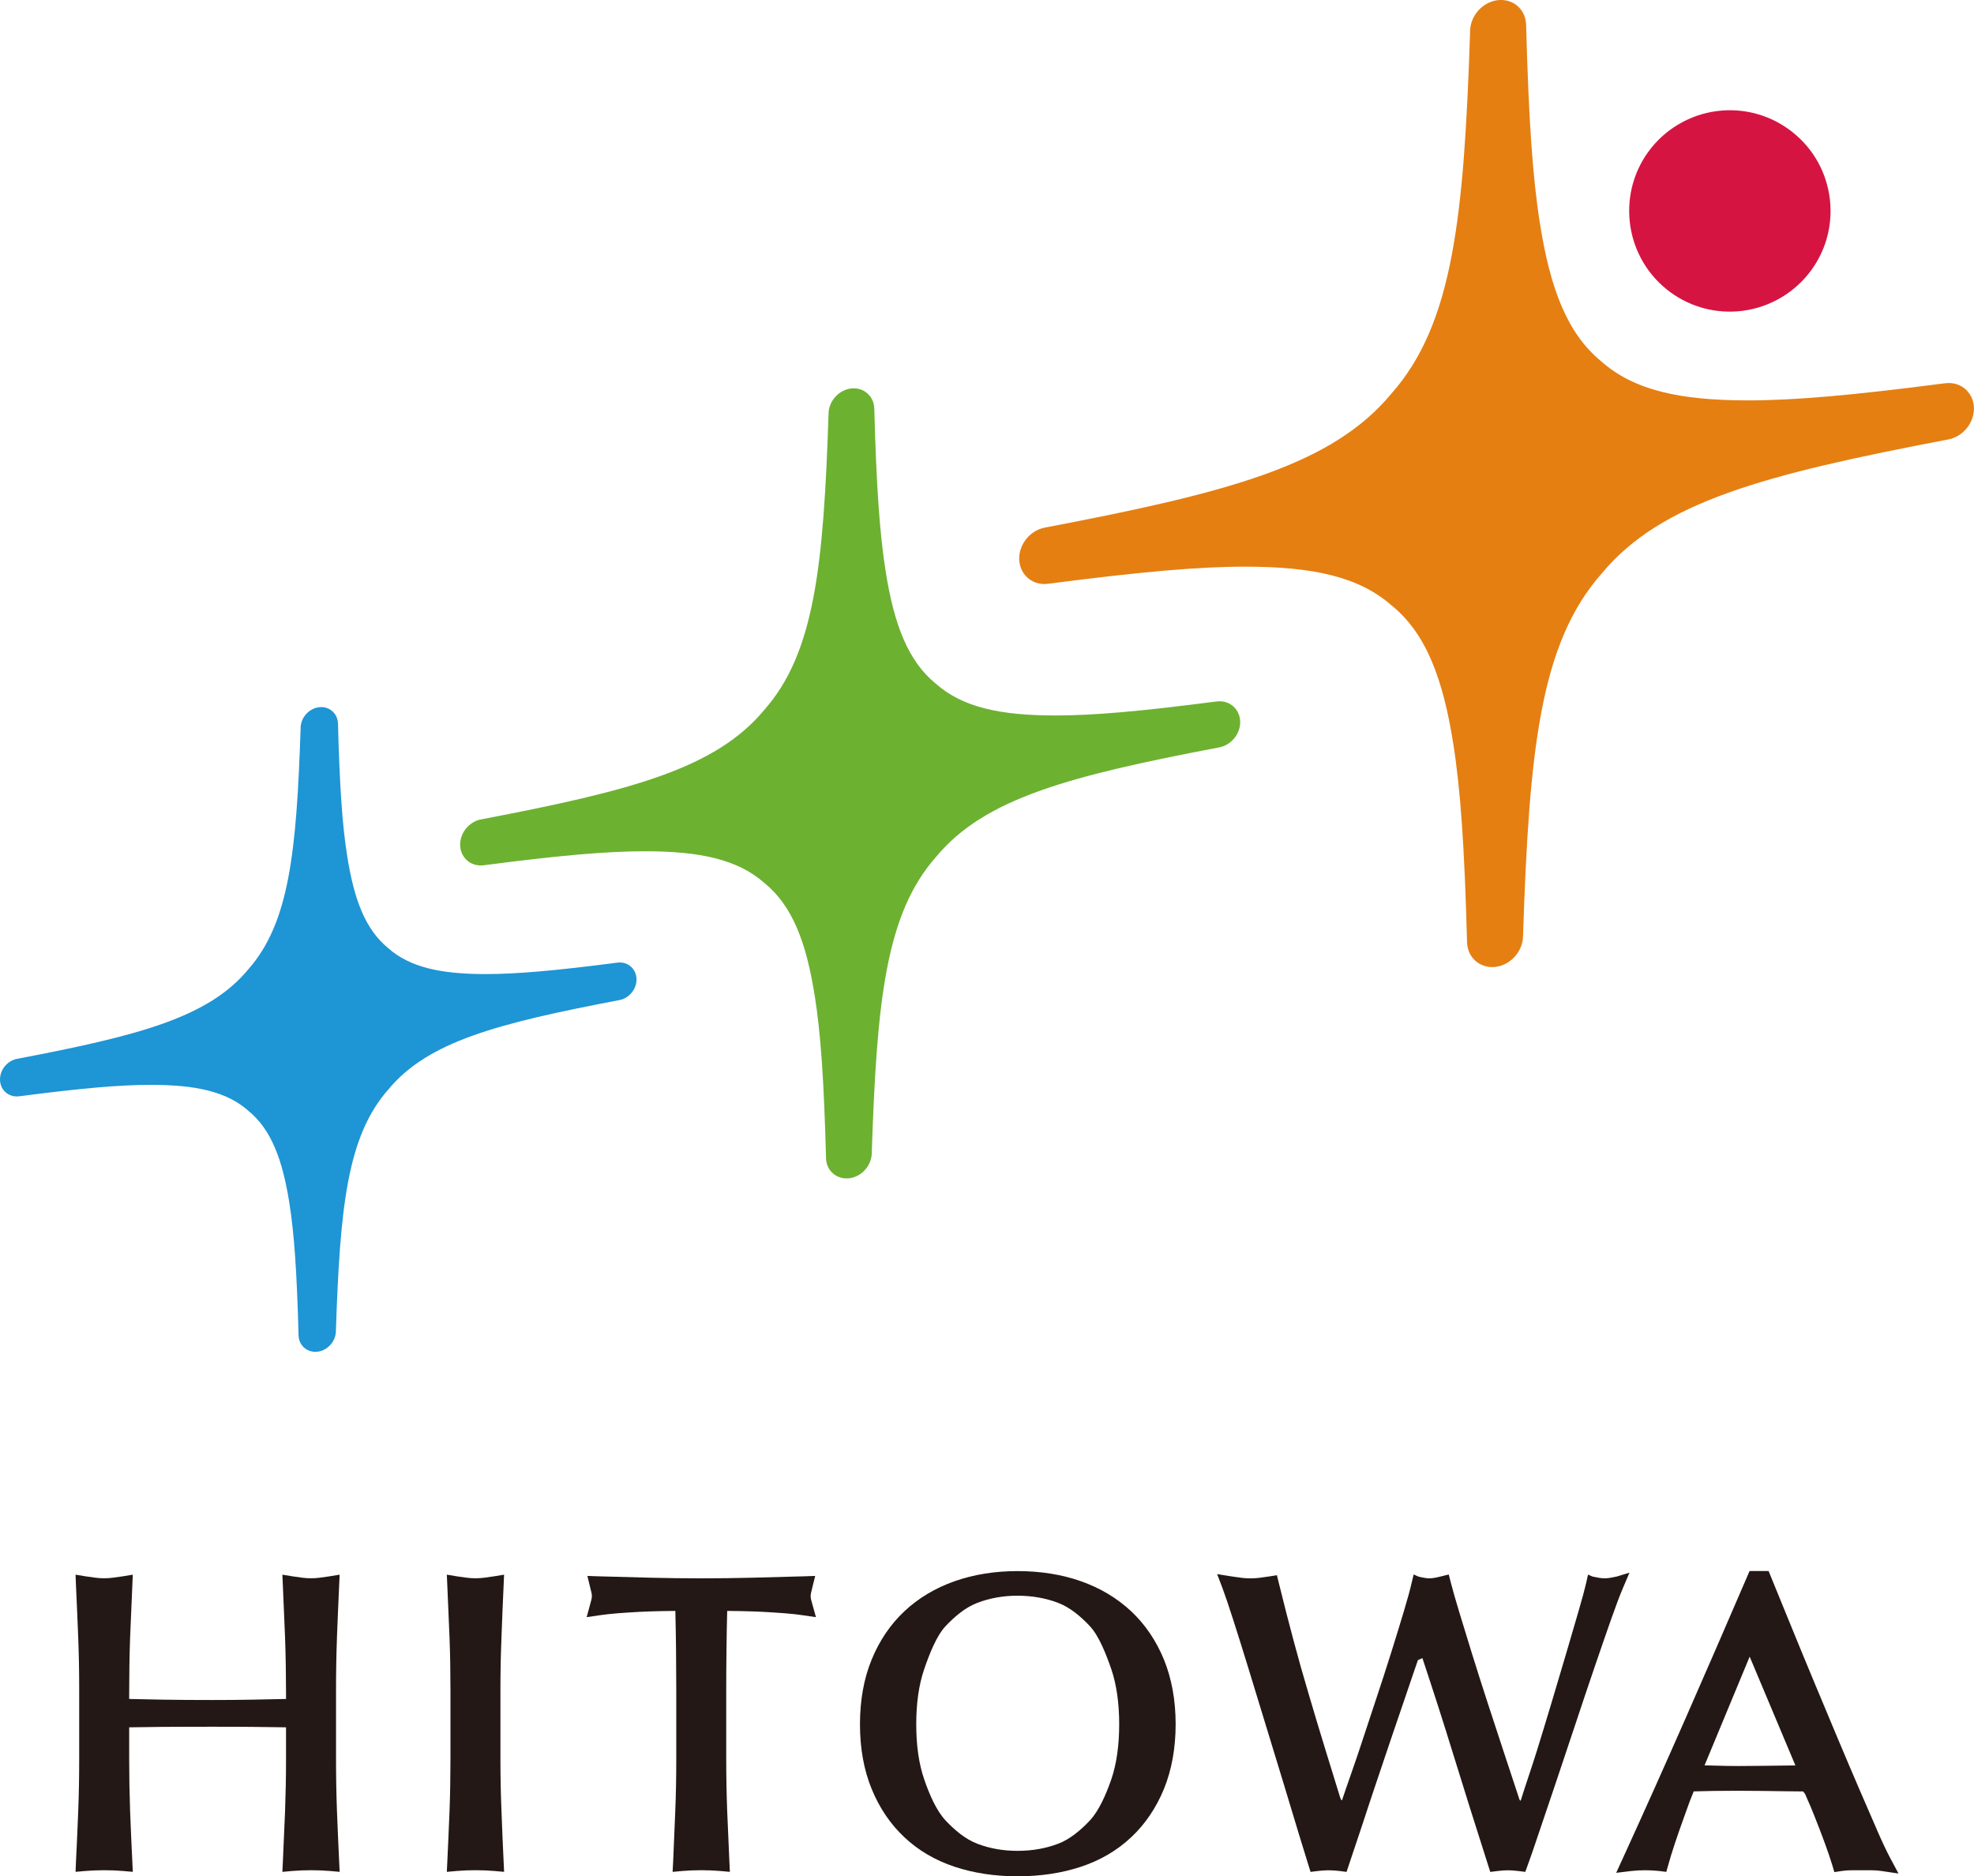 <?xml version="1.0" encoding="UTF-8"?>
<svg id="_レイヤー_2" data-name="レイヤー 2" xmlns="http://www.w3.org/2000/svg" viewBox="0 0 815.8 775.45">
  <defs>
    <style>
      .cls-1 {
        fill: #1e95d4;
      }

      .cls-2 {
        fill: #e57f12;
      }

      .cls-3 {
        fill: #231815;
      }

      .cls-4 {
        fill: #d61442;
      }

      .cls-5 {
        fill: #6db131;
      }
    </style>
  </defs>
  <g id="_レイヤー_1-2" data-name="レイヤー 1">
    <g>
      <g>
        <path class="cls-3" d="M139.25,676.82c.26-7.05.59-14.25.91-21.57l.2-4.45-4.34.71c-1.38.21-2.71.38-4,.56-2.31.29-4.68.29-7,0-1.27-.18-2.6-.35-3.99-.56l-4.33-.71.2,4.45c.31,7.32.63,14.52.91,21.57.26,7.03.4,15.87.4,23.07v2.28l-13.69.28c-5.52.11-11.25.15-17.13.15s-14.87-.04-20.32-.15l-13.68-.28v-2.28c0-7.27.12-16.11.38-23.07.27-7.05.58-14.25.92-21.57l.19-4.45-4.3.71c-1.4.21-2.74.38-4.03.56-2.31.29-4.69.29-7,0-1.28-.18-2.61-.35-4.01-.56l-4.31-.71.17,4.45c.35,7.32.65,14.52.93,21.57.28,7.03.4,14.24.4,21.46v28.69c0,7.21-.12,14.45-.4,21.53-.28,7.1-.58,14.09-.93,20.99l-.17,4.13,4.07-.36c4.83-.41,10.69-.41,15.5,0l4.08.36-.19-4.13c-.33-6.9-.65-13.89-.92-20.99-.25-7.01-.38-14.26-.38-21.53v-13.08c4.66-.07,9.21-.12,13.64-.18,5.54-.05,14.43-.06,20.36-.06s11.63,0,17.16.06c4.42.05,8.99.11,13.66.18v13.08c0,7.21-.14,14.45-.4,21.53-.28,7.1-.59,14.09-.91,20.99l-.2,4.14,4.08-.37c4.84-.41,10.67-.41,15.5,0l4.09.36-.2-4.13c-.31-6.9-.65-13.89-.91-20.99-.26-7.01-.39-14.25-.39-21.53v-28.69c0-7.27.13-14.5.39-21.46Z"/>
        <path class="cls-3" d="M207.24,676.82c.24-7.05.57-14.25.89-21.57l.19-4.45-4.31.71c-1.38.21-2.74.38-4.02.56-2.31.29-4.68.29-7.01,0-1.28-.18-2.61-.35-3.99-.56l-4.33-.71.2,4.45c.34,7.32.62,14.52.92,21.57.26,7.03.38,14.24.38,21.46v28.69c0,7.22-.12,14.48-.38,21.53-.3,7.1-.58,14.09-.92,20.99l-.2,4.14,4.09-.37c4.82-.42,10.68-.42,15.51,0l4.07.36-.19-4.13c-.32-6.9-.65-13.89-.89-20.99-.3-7.01-.44-14.26-.44-21.53v-28.69c0-7.26.14-14.5.44-21.46Z"/>
        <path class="cls-3" d="M335.02,659.62c0-.71.14-1.25.73-3.67l1.15-4.63-4.73.16c-7.23.22-14.31.41-21.21.57-13.64.35-28.67.35-42.29,0-6.92-.16-13.99-.35-21.21-.57l-4.71-.16,1.12,4.63c.62,2.42.73,2.87.73,3.51,0,1.23-.24,1.88-.7,3.56l-1.45,5.34,5.38-.79c2.18-.34,4.69-.59,7.6-.83,2.87-.22,5.87-.41,8.96-.58,3.09-.14,6.18-.26,9.26-.31,1.87-.03,3.69-.07,5.45-.07.26,10.24.38,22.18.38,32.5v28.69c0,7.23-.12,14.48-.41,21.53-.27,7.1-.57,14.09-.88,20.99l-.22,4.14,4.08-.37c4.82-.42,10.71-.42,15.53,0l4.06.36-.2-4.13c-.31-6.9-.61-13.89-.91-20.99-.26-7.01-.4-14.26-.4-21.53v-28.69c0-10.32.14-22.26.4-32.5,1.76,0,3.56.04,5.42.07,3.09.06,6.19.17,9.27.31,3.12.17,6.09.36,8.97.58,2.93.23,5.41.48,7.6.83l5.42.79-1.49-5.35c-.46-1.67-.7-2.27-.7-3.39Z"/>
        <path class="cls-3" d="M467.49,665.94c-5.78-5.42-12.77-9.61-20.76-12.43-7.92-2.79-16.73-4.19-26.19-4.19s-18.11,1.4-26.05,4.19c-8,2.82-14.99,7.01-20.75,12.43-5.8,5.45-10.35,12.2-13.54,20.03-3.2,7.81-4.8,16.78-4.8,26.65s1.6,18.86,4.8,26.66c3.19,7.85,7.74,14.59,13.54,20.03,5.78,5.45,12.8,9.57,20.82,12.22,7.89,2.61,16.63,3.93,25.98,3.93s18.24-1.31,26.12-3.93c8.05-2.65,15.06-6.77,20.84-12.22,5.8-5.43,10.34-12.18,13.56-20.03,3.16-7.8,4.8-16.77,4.8-26.66s-1.64-18.83-4.8-26.65c-3.21-7.83-7.76-14.58-13.56-20.03ZM381.94,735.37c-2.18-6.31-3.28-13.95-3.28-22.75s1.1-16.41,3.28-22.74c2.11-6.19,5.07-13.77,8.82-17.78,3.72-3.97,8.15-7.74,13.15-9.65,5.13-1.97,10.71-2.96,16.61-2.96s11.65.99,16.77,2.96c5,1.9,9.42,5.68,13.15,9.65,3.73,4.01,6.7,11.59,8.84,17.78,2.15,6.33,3.25,13.97,3.25,22.74s-1.1,16.45-3.25,22.75c-2.14,6.2-5.11,12.98-8.84,16.99-3.73,3.96-8.16,7.75-13.15,9.65-5.12,1.95-10.73,2.93-16.77,2.93s-11.49-.98-16.61-2.93c-5-1.9-9.43-5.69-13.15-9.65-3.76-4.01-6.71-10.79-8.82-16.99Z"/>
        <path class="cls-3" d="M673.41,649.97l-5.28,1.61c-.94.2-1.85.38-2.73.53-1.42.26-3.07.26-4.49,0-.9-.15-1.79-.33-2.75-.53l-1.87-.81-.79,3.53c-.55,2.37-1.54,6.13-3,11.12-1.47,5.12-3.18,10.91-5.09,17.42-1.91,6.51-3.95,13.32-6.09,20.5-2.13,7.15-4.23,13.99-6.24,20.47-2.03,6.5-4.97,15.06-6.57,20.22-.13.47-.62-.11-.89-1.32-.2-.65-.44-1.34-.68-2.05-1.69-5.11-3.58-10.82-5.67-17.17-2.08-6.32-4.25-12.93-6.5-19.82-2.24-6.87-4.34-13.5-6.33-19.87-1.97-6.4-3.75-12.19-5.34-17.42-1.56-5.16-2.74-9.26-3.48-12.18l-.89-3.48-3.44.86c-2.38.6-3.79.74-4.58.74s-2.18-.14-4.56-.74l-1.92-.88-.86,3.57c-.61,2.7-1.69,6.65-3.21,11.7-1.55,5.17-3.28,10.88-5.26,17.14-1.97,6.27-4.09,12.82-6.39,19.71-2.31,6.9-4.51,13.54-6.59,19.93-2.1,6.4-5.51,15.81-7.24,21.11-.28.8-.9-1.2-.9-1.2-2.06-6.61-3.95-12.71-5.66-18.34-2.58-8.38-4.99-16.37-7.22-23.98-2.25-7.52-4.37-15.05-6.33-22.41-1.98-7.4-4.03-15.37-6.07-23.7l-.79-3.21-3.25.52c-1.36.21-2.71.38-3.99.56-2.33.29-5.04.29-7.35,0-1.28-.18-2.62-.35-4-.56l-6.11-.97,2.22,5.83c1.08,2.87,2.58,7.28,4.45,13.15,1.93,5.99,4.04,12.74,6.34,20.24,2.29,7.49,4.72,15.41,7.23,23.66l7.26,23.78c2.3,7.56,4.36,14.35,6.14,20.33,1.82,6.02,3.19,10.43,4.07,13.22l.89,2.86,2.95-.37c3.2-.4,5.84-.4,9.06,0l2.87.37.93-2.79c1.66-4.89,3.48-10.36,5.47-16.36,1.97-6,3.98-12.11,6.08-18.33,2.07-6.21,4.16-12.4,6.24-18.5,2.1-6.11,4.04-11.85,5.86-17.17,1.81-5.33,3.43-10.14,4.92-14.39l1.85-.81c4.38,13.2,8.59,26.24,12.47,38.87,4.77,15.47,9.71,31.18,14.66,46.63l.91,2.86,2.95-.37c3.18-.41,5.49-.41,8.72,0l2.8.35.97-2.67c1-2.7,2.55-7.14,4.56-13.18,2.03-6.08,4.35-12.92,6.94-20.53,2.55-7.61,5.26-15.67,8.07-24.13,2.78-8.41,5.47-16.42,8.05-23.96,2.56-7.55,4.91-14.27,6.97-20.15,2.04-5.78,3.62-9.94,4.7-12.45l2.8-6.58Z"/>
        <path class="cls-3" d="M775.81,756.53c-2.24-5.12-4.77-10.94-7.56-17.43-2.78-6.48-5.78-13.5-8.95-21.06-3.19-7.57-6.37-15.17-9.55-22.84-3.18-7.64-6.32-15.23-9.38-22.75-3.07-7.49-5.92-14.46-8.54-20.91l-.91-2.24h-7.88l-.93,2.17c-8.45,19.65-17.03,39.38-25.5,58.68-8.42,19.14-17.14,38.66-25.99,57.99l-2.69,5.88,6.34-.76c3.44-.4,7.91-.4,11.35,0l3.02.37.84-2.98c1.38-5,3.54-11.45,6.31-19.15.99-2.71,1.45-4.01,1.79-4.96.49-1.46.94-2.59,2.39-6.17,2.59-.05,5.31-.13,7.83-.19,6.76-.1,13.82-.1,20.78,0,1.33.03,3.87.06,6.75.1,3.79.03,6.94.06,9.87.11l.65.89h.08c.67,1.7,1.88,4.23,2.25,5.16.4,1.02.81,1.98,1.64,4.03,1.56,3.9,3,7.65,4.3,11.21,1.27,3.49,2.31,6.53,3.08,9.06l.89,2.98,3.01-.45c1.39-.2,2.67-.3,3.88-.3h8.72c1.21,0,2.5.1,3.86.3l7.04,1.04-3.39-6.33c-1.38-2.58-3.2-6.41-5.4-11.41ZM704.45,729.6l18.64-44.92,18.9,44.96c-2.35.04-5.85.06-8.26.1-2.61.01-4.87.04-5.96.07-5.89.09-12.56.14-18.87-.09-1.24-.03-3.25-.08-4.45-.11Z"/>
      </g>
      <path class="cls-5" d="M316.05,365.04c11.46,9.42,17.17,24.45,20.65,46.5h.01c2.47,15.6,3.82,35.01,4.66,67.05,0,.02,0,.04,0,.07.08,2.85,1.35,5.25,3.47,6.78,1.84,1.32,4.14,1.85,6.5,1.48,5-.8,8.92-5.39,8.94-10.46,2.07-62.7,5.74-98.75,26.57-122.32,20.07-24.22,55.1-33.44,116.73-45.2,5.02-.8,8.94-5.39,8.96-10.45,0-2.39-.88-4.58-2.47-6.2-1.85-1.85-4.42-2.74-7.24-2.38h-.08c-31.78,4.14-51.17,5.81-66.94,5.79h-.02c-22.33-.04-38.06-3.35-49.13-13.21-11.46-9.41-17.17-24.44-20.66-46.5h0c-2.46-15.59-3.82-35.01-4.67-67.04v-.07c-.08-2.84-1.36-5.25-3.47-6.79-1.84-1.33-4.14-1.85-6.51-1.48-4.99.81-8.92,5.39-8.93,10.46-2.08,62.71-5.75,98.75-26.57,122.33-20.06,24.22-55.1,33.43-116.74,45.19-5,.8-8.93,5.39-8.94,10.45,0,2.39.88,4.59,2.46,6.19,1.85,1.86,4.42,2.74,7.24,2.38h.05c31.8-4.15,51.2-5.81,66.97-5.79h0c22.33.04,38.06,3.34,49.13,13.21Z"/>
      <path class="cls-1" d="M102.71,459.15c9.35,7.68,14,19.95,16.86,37.94h0c2.02,12.73,3.12,28.57,3.81,54.72v.05c.07,2.32,1.1,4.29,2.84,5.54,1.49,1.08,3.38,1.51,5.3,1.21,4.07-.66,7.28-4.41,7.3-8.53,1.68-51.18,4.68-80.58,21.68-99.82,16.37-19.77,44.96-27.29,95.25-36.89,4.09-.65,7.29-4.4,7.3-8.53,0-1.94-.71-3.74-2.01-5.05-1.5-1.51-3.6-2.23-5.91-1.94-.01,0-.03,0-.05.01-25.93,3.37-41.76,4.73-54.64,4.72h0c-18.22-.04-31.05-2.73-40.09-10.79-9.35-7.68-14.01-19.94-16.86-37.94h0c-2.02-12.73-3.12-28.57-3.81-54.71v-.07c-.07-2.31-1.11-4.28-2.84-5.53-1.49-1.08-3.38-1.51-5.3-1.21-4.07.66-7.29,4.4-7.3,8.54-1.69,51.17-4.69,80.58-21.68,99.81-16.38,19.77-44.97,27.29-95.25,36.88-4.09.66-7.29,4.4-7.31,8.53,0,1.95.7,3.75,2.01,5.05,1.5,1.52,3.61,2.23,5.9,1.94,0,0,.05,0,.07,0,25.92-3.38,41.76-4.74,54.64-4.72h0c18.23.03,31.06,2.73,40.1,10.78Z"/>
      <path class="cls-4" d="M718.13,128.67c11.43-.89,22.1-6.54,29.26-15.49,6.95-8.68,10.09-19.55,8.87-30.59-1.24-11.06-6.69-20.96-15.37-27.9-8.29-6.63-18.67-9.83-29.24-9-11.43.89-22.1,6.54-29.26,15.49-14.33,17.92-11.41,44.16,6.49,58.49,8.29,6.64,18.68,9.82,29.24,9Z"/>
      <path class="cls-2" d="M575.3,250.36c14.02,11.52,21.01,29.92,25.28,56.91h0c3.02,19.09,4.67,42.86,5.71,82.07v.08c.1,3.48,1.65,6.43,4.24,8.31,2.25,1.62,5.08,2.27,7.96,1.82,6.12-.98,10.92-6.6,10.94-12.81,2.53-76.76,7.03-120.87,32.52-149.73,24.57-29.65,67.44-40.93,142.87-55.32,6.13-.99,10.94-6.6,10.96-12.8,0-2.92-1.07-5.61-3.02-7.58-2.26-2.27-5.41-3.35-8.86-2.91-.03,0-.06,0-.09,0-38.89,5.06-62.63,7.11-81.95,7.08h0c-27.34-.05-46.59-4.09-60.15-16.17-14.02-11.52-21.01-29.92-25.29-56.91h0c-3.02-19.09-4.67-42.86-5.71-82.06,0-.03-.01-.06-.01-.09-.09-3.47-1.65-6.42-4.23-8.31-2.25-1.62-5.08-2.26-7.96-1.8-6.12.98-10.93,6.6-10.95,12.81-2.53,76.76-7.03,120.87-32.52,149.72-24.56,29.65-67.44,40.93-142.88,55.32-6.13.98-10.93,6.6-10.95,12.8,0,2.92,1.07,5.61,3.02,7.58,2.26,2.27,5.41,3.35,8.86,2.91.03,0,.07,0,.09-.01,38.89-5.06,62.63-7.11,81.95-7.07h0c27.33.05,46.58,4.1,60.14,16.17Z"/>
    </g>
  </g>
</svg>